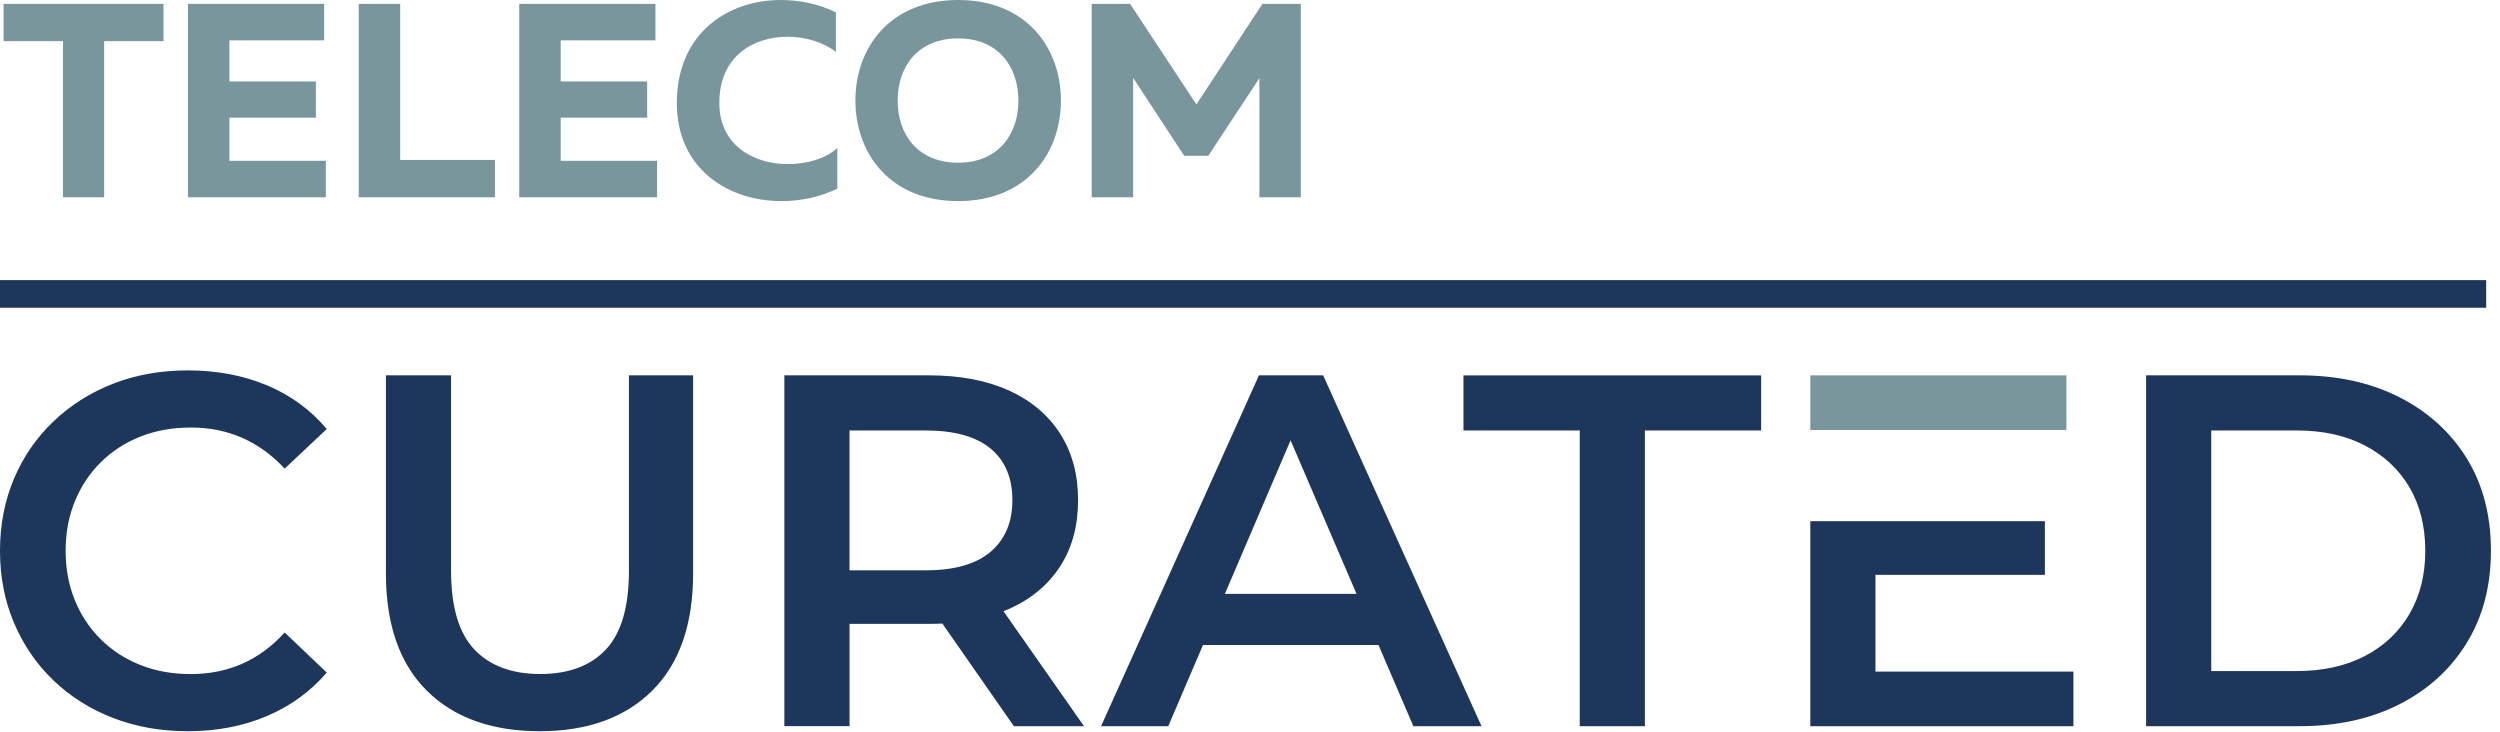 <svg xmlns="http://www.w3.org/2000/svg" width="181" height="53" viewBox="0 0 181 53" fill="none">
    <path d="M13.572 52.939C11.636 52.939 9.84 52.619 8.183 51.978C6.526 51.337 5.088 50.43 3.865 49.257C2.642 48.083 1.695 46.699 1.015 45.102C0.338 43.505 0 41.764 0 39.878C0 37.991 0.338 36.25 1.015 34.653C1.692 33.056 2.648 31.672 3.881 30.499C5.115 29.325 6.554 28.419 8.2 27.777C9.846 27.136 11.647 26.816 13.607 26.816C15.687 26.816 17.587 27.174 19.304 27.886C21.021 28.599 22.473 29.658 23.657 31.061L20.609 33.927C19.689 32.936 18.66 32.191 17.524 31.694C16.389 31.197 15.152 30.952 13.823 30.952C12.493 30.952 11.276 31.17 10.176 31.604C9.076 32.041 8.121 32.655 7.31 33.455C6.499 34.255 5.871 35.196 5.424 36.285C4.976 37.374 4.752 38.57 4.752 39.878C4.752 41.185 4.976 42.381 5.424 43.47C5.871 44.559 6.499 45.501 7.31 46.3C8.121 47.1 9.076 47.714 10.176 48.151C11.276 48.588 12.493 48.803 13.823 48.803C15.152 48.803 16.386 48.555 17.524 48.061C18.66 47.564 19.689 46.808 20.609 45.793L23.657 48.694C22.473 50.073 21.021 51.126 19.304 51.852C17.587 52.578 15.676 52.941 13.572 52.941V52.939ZM39.08 52.939C35.597 52.939 32.87 51.959 30.896 49.999C28.926 48.039 27.94 45.209 27.94 41.507V27.174H32.657V41.324C32.657 43.937 33.219 45.836 34.344 47.021C35.469 48.206 37.06 48.798 39.115 48.798C41.171 48.798 42.757 48.206 43.868 47.021C44.981 45.836 45.535 43.937 45.535 41.324V27.174H50.181V41.507C50.181 45.209 49.196 48.039 47.225 49.999C45.254 51.959 42.538 52.939 39.08 52.939ZM56.787 52.576V27.174H67.239C69.488 27.174 71.418 27.537 73.025 28.263C74.633 28.989 75.875 30.029 76.746 31.383C77.617 32.737 78.053 34.347 78.053 36.209C78.053 38.071 77.619 39.676 76.746 41.016C75.875 42.359 74.636 43.388 73.025 44.1C71.418 44.813 69.488 45.17 67.239 45.17H59.402L61.506 43.03V52.573H56.789L56.787 52.576ZM73.405 52.576L66.982 43.358H72.026L78.484 52.576H73.405ZM61.504 43.541L59.399 41.291H67.02C69.1 41.291 70.667 40.844 71.718 39.949C72.771 39.053 73.296 37.809 73.296 36.212C73.296 34.59 72.769 33.346 71.718 32.475C70.667 31.604 69.1 31.167 67.02 31.167H59.399L61.504 28.845V43.541ZM79.718 52.576L91.15 27.174H95.796L107.263 52.576H102.328L92.493 29.68H94.379L84.582 52.576H79.721H79.718ZM84.981 46.696L86.25 42.995H99.966L101.236 46.696H84.978H84.981ZM114.373 52.576V31.167H105.955V27.177H127.508V31.167H119.09V52.576H114.373ZM155.378 52.576V27.174H166.482C169.239 27.174 171.66 27.706 173.74 28.771C175.82 29.835 177.441 31.312 178.601 33.198C179.761 35.084 180.343 37.312 180.343 39.875C180.343 42.416 179.761 44.635 178.601 46.532C177.441 48.432 175.82 49.914 173.74 50.979C171.66 52.044 169.241 52.576 166.482 52.576H155.378ZM160.094 48.585H166.263C168.174 48.585 169.825 48.222 171.218 47.496C172.61 46.77 173.685 45.754 174.447 44.447C175.208 43.139 175.59 41.616 175.59 39.875C175.59 38.109 175.208 36.58 174.447 35.284C173.685 33.99 172.607 32.98 171.218 32.254C169.825 31.528 168.177 31.165 166.263 31.165H160.094V48.582V48.585Z" fill="#1C365C"/>
    <path d="M131.066 27.176V31.131H149.609V27.176H131.066Z" fill="#78969B"/>
    <path d="M131.066 37.734V38.286V41.619V52.218V52.578H150.116V48.623H135.783V41.619H146.186H148.05V37.734H146.186H135.783H135.42H131.066Z" fill="#1C365C"/>
    <path d="M0.26 0.28H11.84V2.98H7.54V14.28H4.56V2.98H0.26V0.28ZM13.609 0.28H23.469V2.92H16.609V5.9H22.869V8.52H16.609V11.64H23.589V14.28H13.609V0.28ZM25.973 0.28H28.973V11.58H35.833V14.28H25.973V0.28ZM37.594 0.28H47.454V2.92H40.594V5.9H46.854V8.52H40.594V11.64H47.574V14.28H37.594V0.28ZM49.001 7.44C49.021 2.32 52.781 0 56.521 0C57.921 0 59.321 0.3 60.521 0.9V3.76C59.621 3.06 58.321 2.66 57.021 2.66C54.561 2.66 52.081 4.06 52.081 7.44C52.061 10.52 54.581 11.88 57.021 11.88C58.461 11.88 59.781 11.48 60.621 10.72V13.66C59.421 14.24 58.041 14.56 56.561 14.56C52.821 14.56 49.001 12.32 49.001 7.44ZM61.931 7.28C61.931 3.48 64.411 0 69.371 0C74.331 0 76.811 3.48 76.811 7.28C76.811 11.08 74.331 14.56 69.371 14.56C64.411 14.56 61.931 11.08 61.931 7.28ZM73.731 7.28C73.731 4.82 72.271 2.78 69.371 2.78C66.451 2.78 64.991 4.82 64.991 7.28C64.991 9.74 66.451 11.78 69.371 11.78C72.271 11.78 73.731 9.74 73.731 7.28ZM91.399 0.28H94.179V14.28H91.179V5.66L87.479 11.28H85.739L82.039 5.64V14.28H79.039V0.28H81.819L86.619 7.56L91.399 0.28Z" fill="#78969B"/>
    <path d="M0 21.281H180" stroke="#1C365C" stroke-width="2"/>
</svg>
